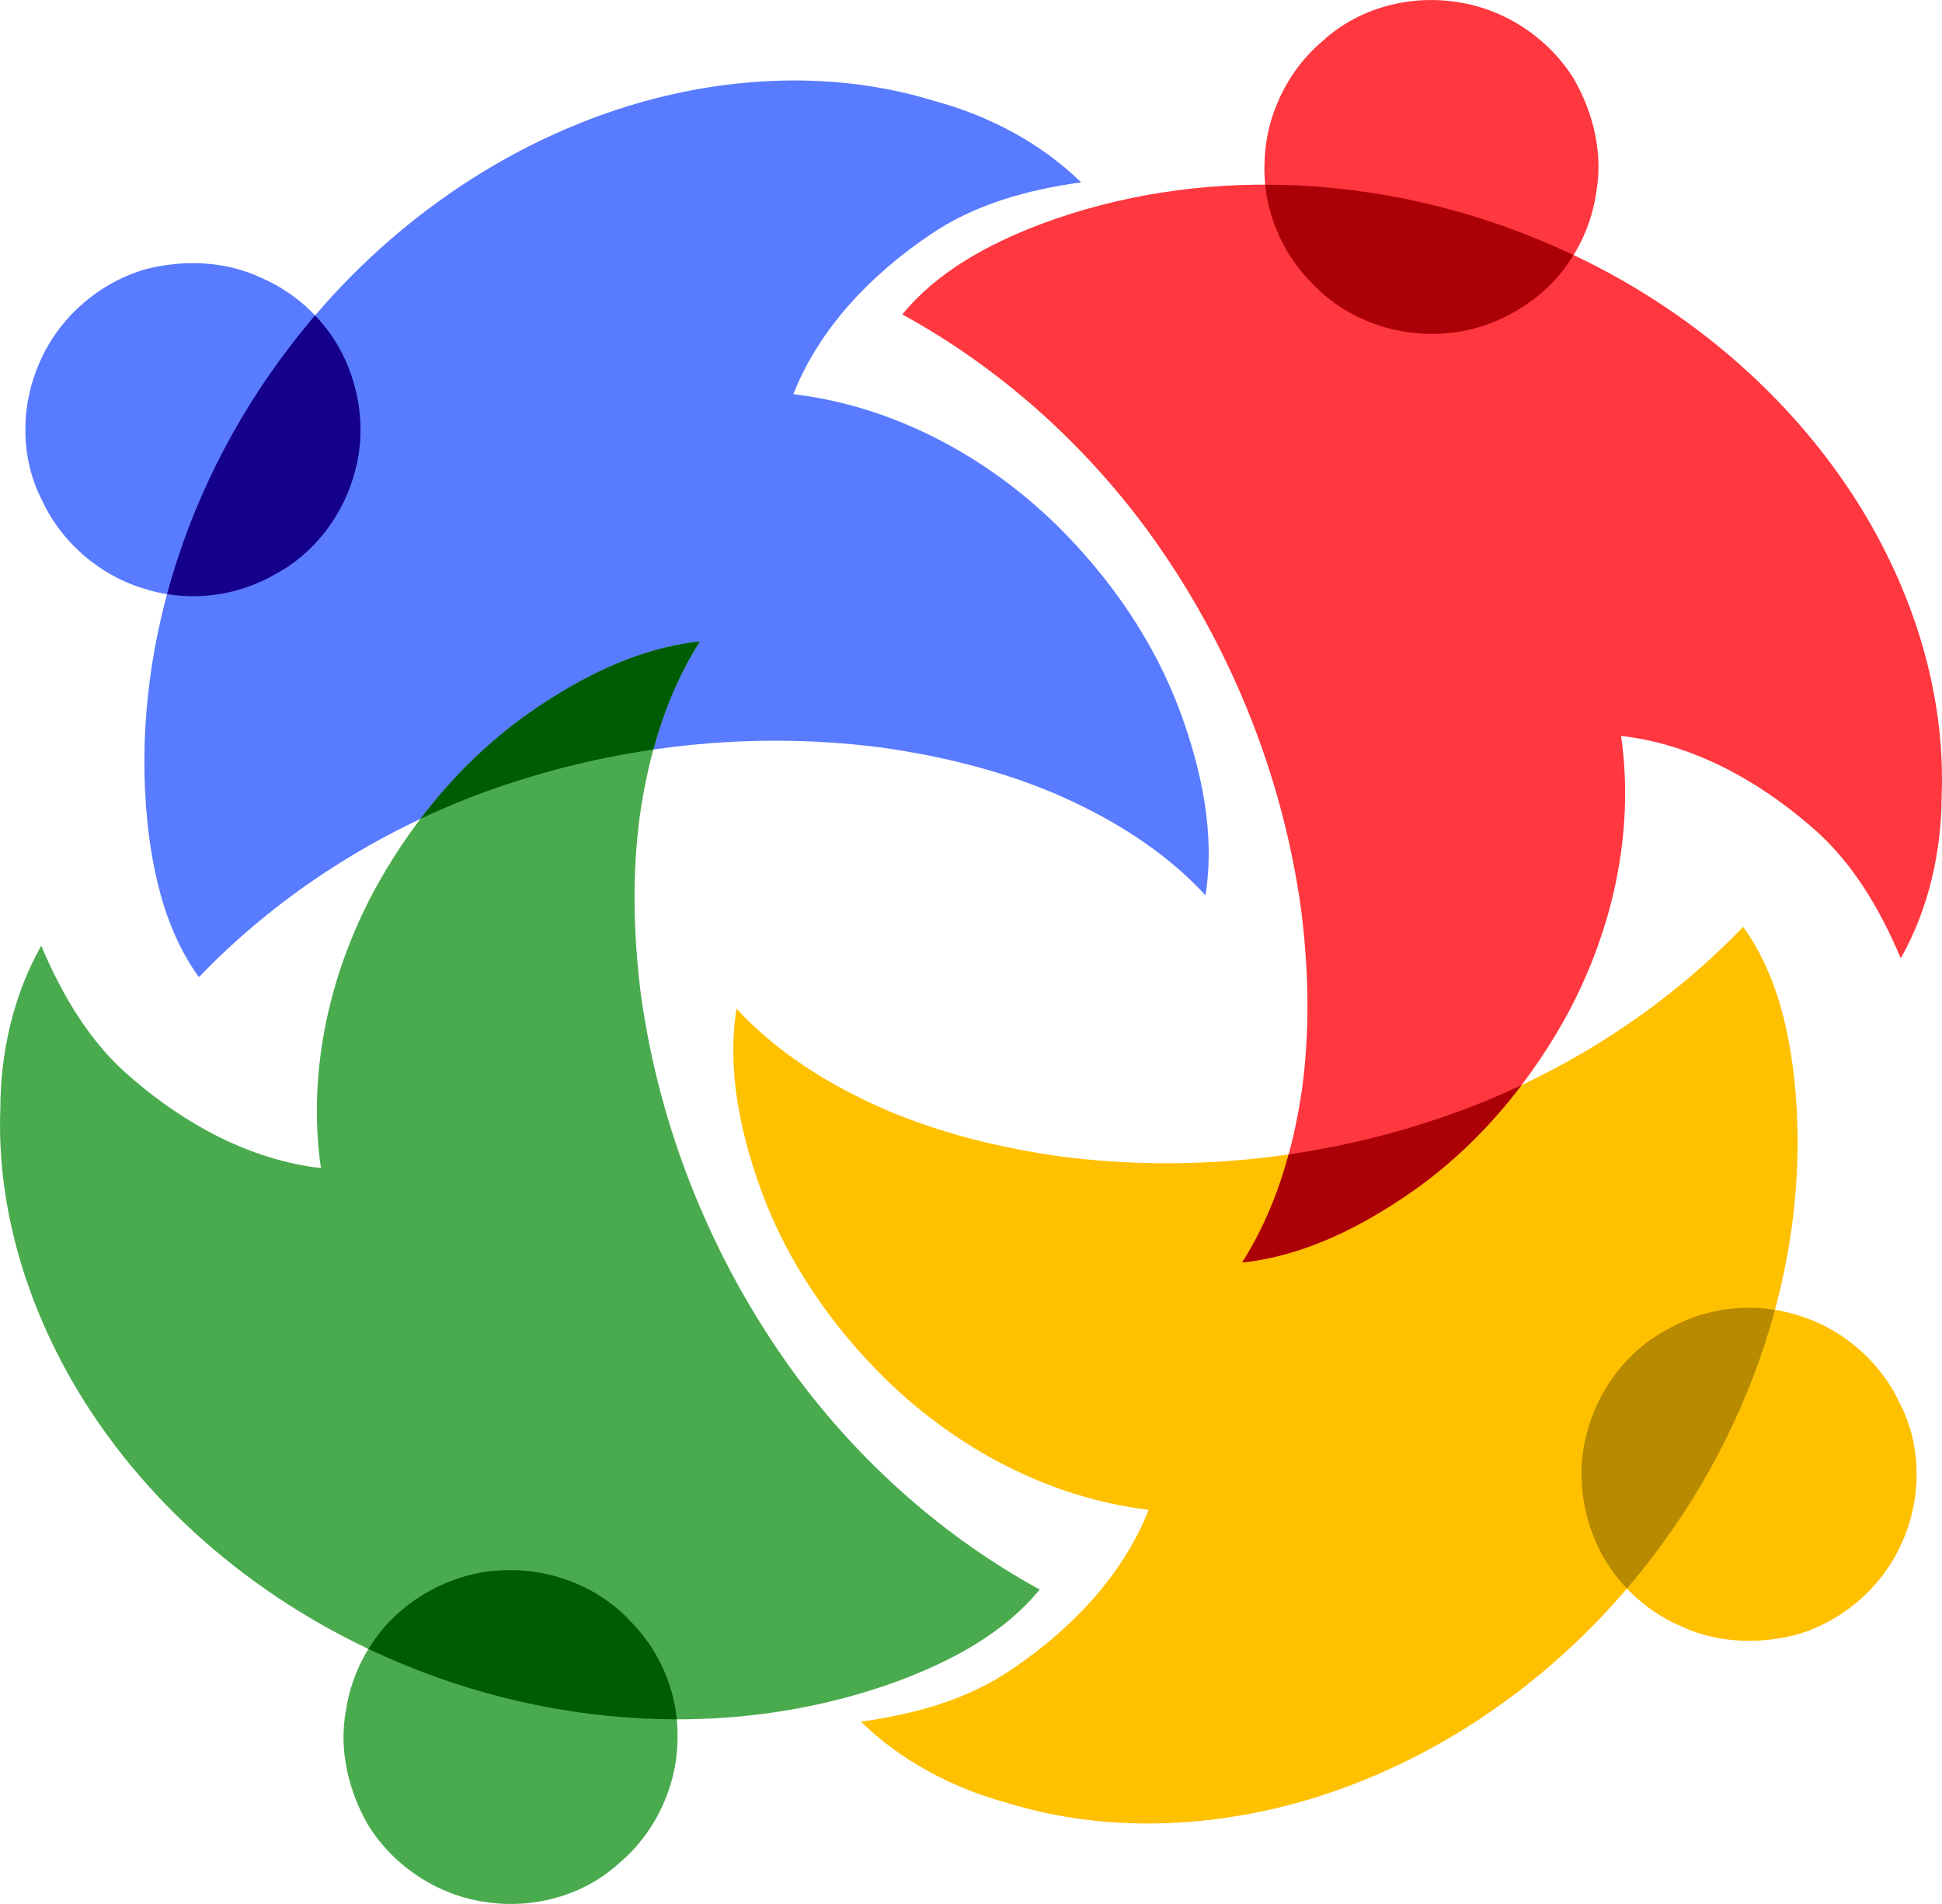 <svg width="153" height="150" viewBox="0 0 153 150" fill="none" xmlns="http://www.w3.org/2000/svg">
<path d="M85.175 14.363C81.98 11.25 77.913 9.119 73.616 7.954C65.784 5.537 57.25 5.968 49.468 8.361C38.869 11.643 29.541 18.51 22.851 27.293C14.733 37.855 10.272 51.429 11.61 64.754C12.066 69.035 13.103 73.441 15.671 76.982C21.636 70.768 29.03 65.951 37.061 62.821C47.309 58.875 58.547 57.48 69.447 58.892C74.066 59.545 78.637 60.651 82.946 62.451C87.41 64.361 91.664 66.941 94.974 70.535C95.739 65.683 94.681 60.762 93.028 56.202C90.96 50.549 87.451 45.488 83.16 41.283C77.568 35.852 70.306 31.982 62.503 31.053C64.559 25.846 68.623 21.643 73.213 18.539C76.742 16.093 80.966 14.949 85.175 14.366V14.363Z" fill="#597BFF"/>
<path d="M27.218 28.385C25.927 25.502 23.508 23.155 20.604 21.897C17.75 20.54 14.42 20.435 11.393 21.23C7.724 22.322 4.604 25.071 3.105 28.586C1.598 31.999 1.589 36.114 3.327 39.448C4.882 42.794 7.955 45.412 11.51 46.423C14.855 47.468 18.632 47.005 21.656 45.255C24.84 43.578 27.16 40.436 28.013 36.967C28.752 34.128 28.413 31.059 27.215 28.388L27.218 28.385Z" fill="#597BFF"/>
<path d="M67.825 135.637C71.021 138.75 75.088 140.881 79.385 142.046C87.217 144.463 95.751 144.032 103.533 141.639C114.132 138.357 123.46 131.49 130.15 122.707C138.268 112.145 142.729 98.571 141.391 85.246C140.935 80.965 139.898 76.559 137.33 73.018C131.365 79.232 123.971 84.049 115.94 87.179C105.692 91.125 94.454 92.52 83.554 91.108C78.935 90.455 74.363 89.349 70.054 87.549C65.591 85.639 61.337 83.058 58.027 79.465C57.262 84.317 58.319 89.238 59.973 93.798C62.041 99.451 65.55 104.512 69.841 108.717C75.433 114.148 82.695 118.018 90.498 118.947C88.441 124.154 84.378 128.356 79.788 131.461C76.259 133.907 72.035 135.051 67.825 135.634V135.637Z" fill="#FFC000"/>
<path d="M125.782 121.612C127.073 124.495 129.492 126.842 132.396 128.1C135.25 129.457 138.58 129.562 141.607 128.767C145.276 127.675 148.396 124.926 149.894 121.411C151.402 117.998 151.411 113.883 149.672 110.549C148.118 107.203 145.045 104.585 141.49 103.574C138.145 102.529 134.368 102.992 131.344 104.742C128.16 106.42 125.84 109.562 124.987 113.03C124.248 115.869 124.587 118.939 125.785 121.609L125.782 121.612Z" fill="#FFC000"/>
<path d="M149.754 75.49C151.942 71.609 152.956 67.138 152.973 62.7C153.289 54.535 150.663 46.428 146.33 39.555C140.409 30.198 131.341 22.997 121.096 18.826C108.762 13.742 94.453 12.961 81.885 17.7C77.854 19.249 73.854 21.386 71.088 24.773C78.654 28.908 85.236 34.782 90.346 41.701C96.822 50.548 101.081 61.005 102.536 71.868C103.1 76.483 103.208 81.172 102.583 85.788C101.888 90.581 100.488 95.345 97.862 99.46C102.761 98.939 107.257 96.65 111.248 93.877C116.188 90.421 120.187 85.732 123.149 80.514C126.965 73.723 128.834 65.729 127.715 57.977C133.295 58.609 138.419 61.434 142.611 65.05C145.895 67.814 148.098 71.585 149.751 75.49H149.754Z" fill="#FF373F"/>
<path d="M121.166 23.315C123.625 21.326 125.273 18.387 125.743 15.269C126.322 12.167 125.559 8.938 124.005 6.229C121.998 2.979 118.525 0.688 114.733 0.152C111.034 -0.416 107.047 0.638 104.266 3.177C101.426 5.539 99.685 9.176 99.626 12.863C99.48 16.355 100.903 19.873 103.386 22.33C105.834 24.96 109.48 26.384 113.062 26.305C116.004 26.282 118.893 25.161 121.169 23.318L121.166 23.315Z" fill="#FF373F"/>
<path d="M3.246 74.509C1.058 78.391 0.044 82.861 0.027 87.299C-0.289 95.464 2.337 103.572 6.67 110.444C12.591 119.801 21.659 127.002 31.904 131.173C44.238 136.257 58.547 137.038 71.115 132.3C75.146 130.75 79.146 128.613 81.912 125.226C74.346 121.091 67.764 115.217 62.654 108.298C56.178 99.451 51.919 88.993 50.464 78.131C49.9 73.516 49.792 68.827 50.417 64.211C51.112 59.418 52.512 54.654 55.138 50.539C50.239 51.06 45.743 53.349 41.752 56.122C36.812 59.578 32.813 64.267 29.851 69.485C26.035 76.276 24.166 84.27 25.285 92.022C19.705 91.39 14.581 88.565 10.389 84.949C7.105 82.185 4.902 78.414 3.249 74.509H3.246Z" fill="#4AAB4E"/>
<path d="M31.834 126.685C29.375 128.674 27.727 131.613 27.256 134.731C26.678 137.833 27.441 141.062 28.995 143.771C31.002 147.021 34.475 149.312 38.267 149.848C41.965 150.416 45.953 149.362 48.734 146.822C51.574 144.461 53.315 140.824 53.373 137.137C53.52 133.645 52.097 130.127 49.614 127.67C47.166 125.04 43.52 123.616 39.938 123.694C36.996 123.718 34.107 124.839 31.831 126.682L31.834 126.685Z" fill="#4AAB4E"/>
<path fill-rule="evenodd" clip-rule="evenodd" d="M24.823 24.846C24.142 25.641 23.485 26.456 22.851 27.289C18.408 33.069 15.06 39.753 13.161 46.806C16.056 47.283 19.121 46.721 21.656 45.251C24.841 43.574 27.16 40.431 28.013 36.963C28.752 34.124 28.413 31.054 27.216 28.384C26.629 27.076 25.814 25.88 24.82 24.846H24.823Z" fill="#14008B"/>
<path fill-rule="evenodd" clip-rule="evenodd" d="M128.177 125.152C128.858 124.357 129.515 123.541 130.149 122.709C134.592 116.928 137.94 110.245 139.839 103.192C136.944 102.714 133.88 103.276 131.344 104.747C128.16 106.424 125.84 109.566 124.987 113.034C124.248 115.874 124.587 118.943 125.785 121.614C126.372 122.921 127.187 124.118 128.18 125.152H128.177Z" fill="#B78A00"/>
<path fill-rule="evenodd" clip-rule="evenodd" d="M119.878 85.484C118.586 86.096 117.272 86.661 115.94 87.179C111.298 88.967 106.451 90.231 101.526 90.945C100.716 93.938 99.539 96.833 97.862 99.46C102.761 98.938 107.257 96.649 111.248 93.877C114.558 91.562 117.441 88.696 119.878 85.484Z" fill="#AC0007"/>
<path fill-rule="evenodd" clip-rule="evenodd" d="M99.677 14.549C99.963 17.461 101.301 20.265 103.381 22.327C105.829 24.957 109.475 26.381 113.057 26.302C115.998 26.279 118.888 25.158 121.163 23.314C122.279 22.412 123.226 21.314 123.971 20.093C123.024 19.645 122.063 19.223 121.093 18.827C114.342 16.043 106.998 14.549 99.674 14.549H99.677Z" fill="#AC0007"/>
<path fill-rule="evenodd" clip-rule="evenodd" d="M33.122 64.514C34.413 63.903 35.728 63.338 37.06 62.819C41.702 61.031 46.549 59.767 51.474 59.054C52.283 56.06 53.461 53.166 55.137 50.539C50.238 51.06 45.742 53.349 41.752 56.122C38.442 58.437 35.559 61.302 33.122 64.514Z" fill="#005C03"/>
<path fill-rule="evenodd" clip-rule="evenodd" d="M29.026 129.907C29.973 130.355 30.934 130.778 31.904 131.174C38.655 133.958 45.999 135.452 53.323 135.452C53.037 132.54 51.699 129.735 49.619 127.673C47.171 125.044 43.525 123.62 39.944 123.698C37.002 123.722 34.112 124.843 31.837 126.686C30.721 127.589 29.774 128.687 29.029 129.907H29.026Z" fill="#005C03"/>
</svg>

